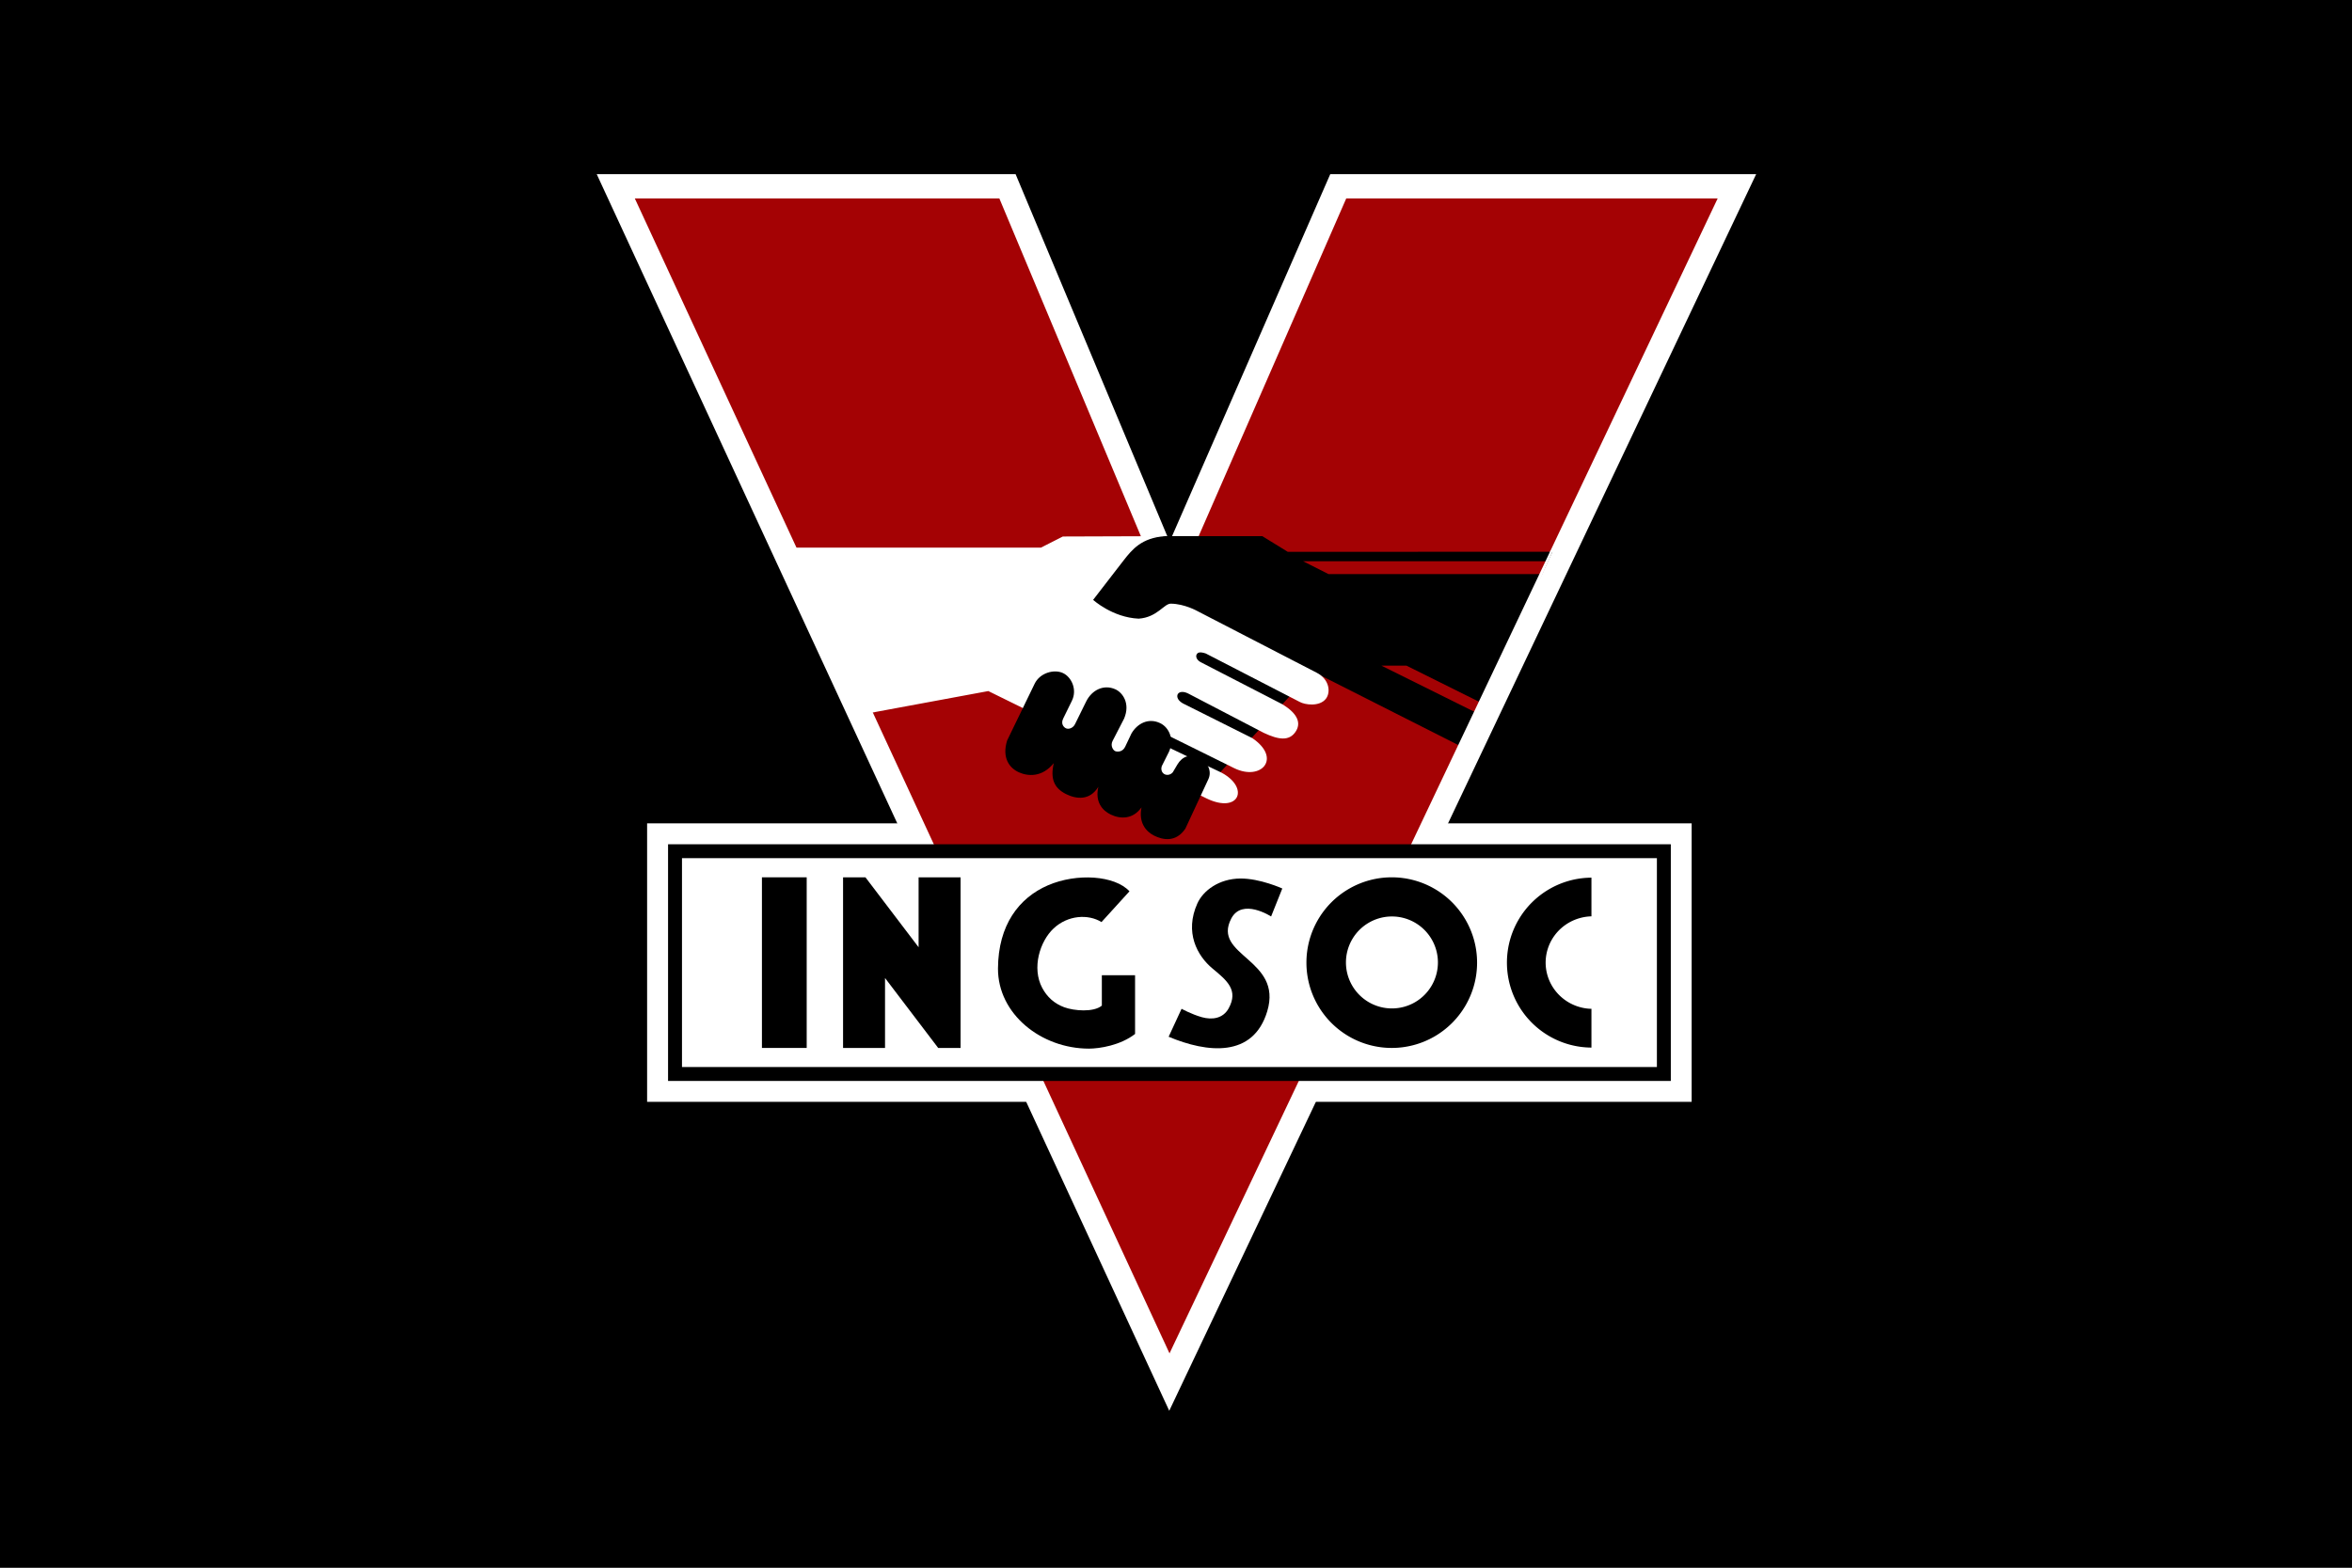 <?xml version="1.0" encoding="UTF-8" standalone="no"?>
<!-- Created with Inkscape (http://www.inkscape.org/) -->

<svg
   xmlns:dc="http://purl.org/dc/elements/1.1/"
   xmlns:cc="http://creativecommons.org/ns#"
   xmlns:rdf="http://www.w3.org/1999/02/22-rdf-syntax-ns#"
   xmlns:svg="http://www.w3.org/2000/svg"
   xmlns="http://www.w3.org/2000/svg"
   xmlns:sodipodi="http://sodipodi.sourceforge.net/DTD/sodipodi-0.dtd"
   xmlns:inkscape="http://www.inkscape.org/namespaces/inkscape"
   version="1.1"
   width="900"
   height="600"
   id="svg2"
   sodipodi:docname="INGSOC flag.svg"
   inkscape:version="0.92.3 (2405546, 2018-03-11)">
  <rect width="100%" height="100%" fill="#808080" stroke="none"/>
  <sodipodi:namedview
     pagecolor="#ffffff"
     bordercolor="#666666"
     borderopacity="1"
     objecttolerance="10"
     gridtolerance="10"
     guidetolerance="10"
     inkscape:pageopacity="0"
     inkscape:pageshadow="2"
     inkscape:window-width="1920"
     inkscape:window-height="1001"
     id="namedview882"
     showgrid="false"
     inkscape:zoom="0.6675088"
     inkscape:cx="673.63358"
     inkscape:cy="82.955804"
     inkscape:window-x="-9"
     inkscape:window-y="-9"
     inkscape:window-maximized="1"
     inkscape:current-layer="svg2" />
  <defs
     id="defs4">
    <marker
       refX="0"
       refY="0"
       orient="auto"
       id="Arrow1Lstart"
       style="overflow:visible">
      <path
         d="M 0,0 5,-5 -12.5,0 5,5 Z"
         transform="matrix(0.8,0,0,0.8,10,0)"
         id="path3964"
         style="fill-rule:evenodd;stroke:#000000;stroke-width:1pt"
         inkscape:connector-curvature="0" />
    </marker>
  </defs>
  <g
     transform="matrix(1.28,0,0,0.74,-167.025,-2312.829)"
     id="layer3"
     style="display:inline">
    <rect
       width="1233.194"
       height="1117.229"
       x="-101.823"
       y="-49.346"
       transform="translate(0,3000)"
       id="rect3057"
       style="fill:#000000" />
  </g>
  <g
     transform="matrix(0.5,0,0,0.5,200,-1450)"
     id="layer11">
    <path
       d="m 95.236,3743.411 v -213.172 H 894.63 v 213.172 z"
       id="path4592"
       style="fill:#ffffff;fill-opacity:1;stroke:none"
       inkscape:connector-curvature="0" />
  </g>
  <g
     transform="matrix(0.5,0,0,0.5,200,-1450)"
     id="layer10">
    <path
       d="M 371.027,3042.608 H 71.254 L 494.933,3957.915 929.271,3042.608 H 624.169 l -129.235,295.776 z"
       id="path4587"
       style="fill:#a40204;fill-opacity:1;stroke:#ffffff;stroke-width:18.653;stroke-miterlimit:4;stroke-dasharray:none;stroke-opacity:1"
       inkscape:connector-curvature="0" />
  </g>
  <g
     transform="matrix(0.5,0,0,0.5,200,-1450)"
     id="layer5"
     style="display:inline">
    <rect
       width="767.419"
       height="181.172"
       x="111.271"
       y="3546.25"
       id="rect3822"
       style="fill:#000000;fill-opacity:1" />
    <rect
       width="746.102"
       height="159.876"
       x="121.929"
       y="3556.887"
       id="rect3822-4"
       style="fill:#ffffff;fill-opacity:1" />
  </g>
  <g
     transform="matrix(0.5,0,0,0.5,200,-1450)"
     id="layer6"
     style="display:inline">
    <path
       d="m 718.935,3471.766 -114.524,-57.921 -92.454,101.352 -108.688,-116.059 c 0,0 36.198,-45.775 54.842,-68.218 11.508,-13.853 4.846,-20.515 32.825,-20.515 32.973,0 75.143,0 75.143,0 l 19.452,11.991 202.562,-0.045 z"
       id="path3845"
       style="fill:#000000;fill-opacity:1"
       inkscape:connector-curvature="0" />
    <path
       d="m 731.82,3446.569 -74.61,-37.039 h 19.186 l 57.29,28.512 z"
       id="path3847"
       style="fill:#a40204;fill-opacity:1"
       inkscape:connector-curvature="0" />
    <path
       d="M 780.317,3339.45 H 616.708 l -19.452,-9.859 H 784.581 Z"
       id="path3849"
       style="fill:#a40204;fill-opacity:1"
       inkscape:connector-curvature="0" />
    <path
       d="m 715.882,3470.543 70.693,-148.976 2.183,-0.703 -68.222,155.819 z"
       id="path3851"
       style="fill:#ffffff;fill-opacity:1"
       inkscape:connector-curvature="0" />
  </g>
  <g
     transform="matrix(0.5,0,0,0.5,200,-1450)"
     id="layer7"
     style="display:inline">
    <path
       d="m 262.846,3446.306 93.525,-17.324 167.34,82.338 c 24.598,11.678 32.907,-8.36 10.925,-19.985 l -39.703,-18.919 -3.513,-10.691 53.142,26.279 c 20.717,10.136 36.558,-7.604 13.856,-22.983 l -53.36,-26.713 c -4.509,-2.699 -4.536,-5.751 -3.57,-7.176 1.126,-1.663 4.069,-2.157 7.834,-0.285 l 28.911,15.055 28.911,15.055 c 11.596,5.481 19.445,6.295 24.263,-0.678 4.398,-6.365 2.332,-13.745 -10.207,-21.306 l -62.286,-32.109 c -3.036,-1.642 -3.911,-4.109 -3.207,-5.72 0.832,-1.904 2.811,-2.329 7.053,-0.941 l 71.83,37.039 c 4.006,2.288 15.16,3.88 20.075,-2.286 3.844,-4.823 2.974,-14.974 -7.152,-20.097 l -91.264,-47.164 c 0,0 -9.716,-5.488 -20.14,-5.612 -5.254,-0.149 -10.382,10.496 -24.688,11.474 -20.099,-0.909 -34.845,-14.389 -34.845,-14.389 l 23.449,-30.377 c 6.445,-8.188 13.59,-17.054 31.443,-18.386 l -78.074,0.267 -16.787,8.527 H 203.154 Z"
       id="path3854"
       style="fill:#ffffff;fill-opacity:1"
       inkscape:connector-curvature="0" />
  </g>
  <g
     transform="matrix(0.5,0,0,0.5,200,-1450)"
     id="layer8"
     style="display:inline">
    <path
       d="m 370.76,3466.82 c -4.144,13.337 1.802,21.135 9.095,24.387 6.808,3.035 17.646,3.981 26.611,-7.066 -2.83,12.068 0.34,19.173 9.404,23.697 7.75,3.869 18.148,5.165 24.703,-5.577 -2.676,11.61 3.06,18.144 9.459,21.231 7.238,3.492 16.921,3.88 23.583,-5.51 -2.384,11.86 3.456,18.57 9.684,21.679 6.523,3.256 16.607,5.427 23.891,-5.424 l 17.587,-37.838 c 2.715,-5.841 0.017,-12.824 -7.315,-16.351 -6.686,-3.216 -12.728,-1.056 -16.4,5.159 l -3.464,5.862 c -1.356,1.808 -4.425,2.866 -6.773,1.316 -2.079,-1.373 -2.34,-3.991 -1.753,-5.846 l 5.596,-11.192 c 4.127,-9.187 0.175,-18.487 -6.819,-21.818 -8.924,-4.249 -17.518,0.269 -21.959,7.962 l -4.796,10.126 c -2.007,4.237 -6.269,4.06 -7.833,3.243 -1.36,-0.71 -3.696,-4.018 -1.76,-7.773 l 8.793,-17.054 c 4.924,-11.648 -1.221,-19.916 -6.662,-22.383 -8.918,-4.044 -18.052,0.528 -22.383,9.326 l -8.527,17.32 c -1.495,3.036 -4.777,4.13 -6.882,3.221 -1.55,-0.67 -4.24,-3.278 -2.178,-7.484 l 6.662,-13.59 c 4.227,-8.623 -0.301,-18.124 -6.744,-21.202 -6.749,-3.224 -17.681,-0.288 -21.768,8.145 z"
       id="path3857"
       style="fill:#000000;fill-opacity:1"
       inkscape:connector-curvature="0" />
  </g>
  <path
     inkscape:connector-curvature="0"
     style="fill:#000000;fill-opacity:1;stroke-width:0.5"
     id="path3860"
     d="m 291.555,335.775 v 65.303 h 17.129 v -65.303 z" />
  <path
     inkscape:connector-curvature="0"
     style="fill:#000000;fill-opacity:1;stroke-width:0.5"
     id="path3862"
     d="m 338.659,401.077 h -16.058 v -65.303 h 8.564 l 20.34,26.763 v -26.763 h 16.058 v 65.303 h -8.564 L 338.659,374.314 Z" />
  <path
     inkscape:connector-curvature="0"
     style="fill:#000000;fill-opacity:1;stroke-width:0.5"
     id="path3864"
     d="m 421.492,352.903 10.705,-11.776 c -5.596,-6.067 -20.115,-7.08 -31.199,-2.291 -11.062,4.779 -19.038,15.154 -19.117,31.864 -0.044,17.357 16.441,30.618 34.792,30.644 4.107,-0.019 12.014,-1.241 17.664,-5.62 v -22.481 h -12.713 v 11.642 c -3.18,2.631 -10.636,2.008 -14.406,0.613 -3.77,-1.395 -6.548,-3.89 -8.429,-7.438 -4.013,-7.569 -0.937,-17.761 4.401,-22.749 5.397,-5.043 13.174,-5.577 18.301,-2.409 z" />
  <path
     inkscape:connector-curvature="0"
     style="fill:#000000;fill-opacity:1;stroke-width:0.5"
     id="path3866"
     d="m 452.136,386.09 -4.951,10.705 c 14.839,6.226 32.373,8.111 37.736,-9.769 6.022,-20.075 -21.248,-21.115 -13.783,-35.462 4.165,-8.005 15.255,-0.803 15.255,-0.803 l 4.282,-10.705 c 0,0 -8.562,-3.906 -16.13,-3.822 -8.039,0.088 -14.134,4.555 -16.388,9.576 -4.921,10.966 -0.121,19.961 5.86,24.911 5.507,4.558 9.988,8.235 6.117,15.234 -2.14,3.869 -6.314,4.466 -10.242,3.356 -4.038,-1.142 -7.756,-3.222 -7.756,-3.222 z" />
  <path
     inkscape:connector-curvature="0"
     style="fill:#000000;fill-opacity:1;stroke-width:0.139"
     id="path3870"
     d="m 565.211,368.426 a 32.651,32.651 0 1 1 -65.303,0 32.651,32.651 0 1 1 65.303,0 z" />
  <path
     inkscape:connector-curvature="0"
     style="fill:#ffffff;fill-opacity:1;stroke-width:0.075"
     id="path3870-0"
     d="m 550.224,368.359 a 17.597,17.597 0 1 1 -35.194,0 17.597,17.597 0 1 1 35.194,0 z" />
  <path
     style="fill:#000000;fill-opacity:1;stroke-width:0.135"
     d="M 608.969 335.908 A 32.518 32.518 0 0 0 608.969 400.943 L 608.969 386.096 A 18 17.707 0 0 1 607.648 386.029 A 18 17.707 0 0 1 605.869 385.766 A 18 17.707 0 0 1 604.125 385.328 A 18 17.707 0 0 1 602.436 384.721 A 18 17.707 0 0 1 600.814 383.951 A 18 17.707 0 0 1 599.281 383.025 A 18 17.707 0 0 1 597.85 381.955 A 18 17.707 0 0 1 596.533 380.748 A 18 17.707 0 0 1 595.346 379.418 A 18 17.707 0 0 1 594.299 377.979 A 18 17.707 0 0 1 593.402 376.443 A 18 17.707 0 0 1 592.668 374.828 A 18 17.707 0 0 1 592.102 373.148 A 18 17.707 0 0 1 591.707 371.42 A 18 17.707 0 0 1 591.49 369.664 A 18 17.707 0 0 1 591.453 367.895 A 18 17.707 0 0 1 591.596 366.129 A 18 17.707 0 0 1 591.916 364.389 A 18 17.707 0 0 1 592.412 362.688 A 18 17.707 0 0 1 593.078 361.043 A 18 17.707 0 0 1 593.908 359.473 A 18 17.707 0 0 1 594.893 357.99 A 18 17.707 0 0 1 596.021 356.613 A 18 17.707 0 0 1 597.287 355.354 A 18 17.707 0 0 1 598.672 354.225 A 18 17.707 0 0 1 600.166 353.238 A 18 17.707 0 0 1 601.752 352.402 A 18 17.707 0 0 1 603.416 351.727 A 18 17.707 0 0 1 605.139 351.219 A 18 17.707 0 0 1 606.904 350.881 A 18 17.707 0 0 1 608.697 350.719 A 18 17.707 0 0 1 608.969 350.713 L 608.969 335.908 z "
     id="path3936" />
</svg>
